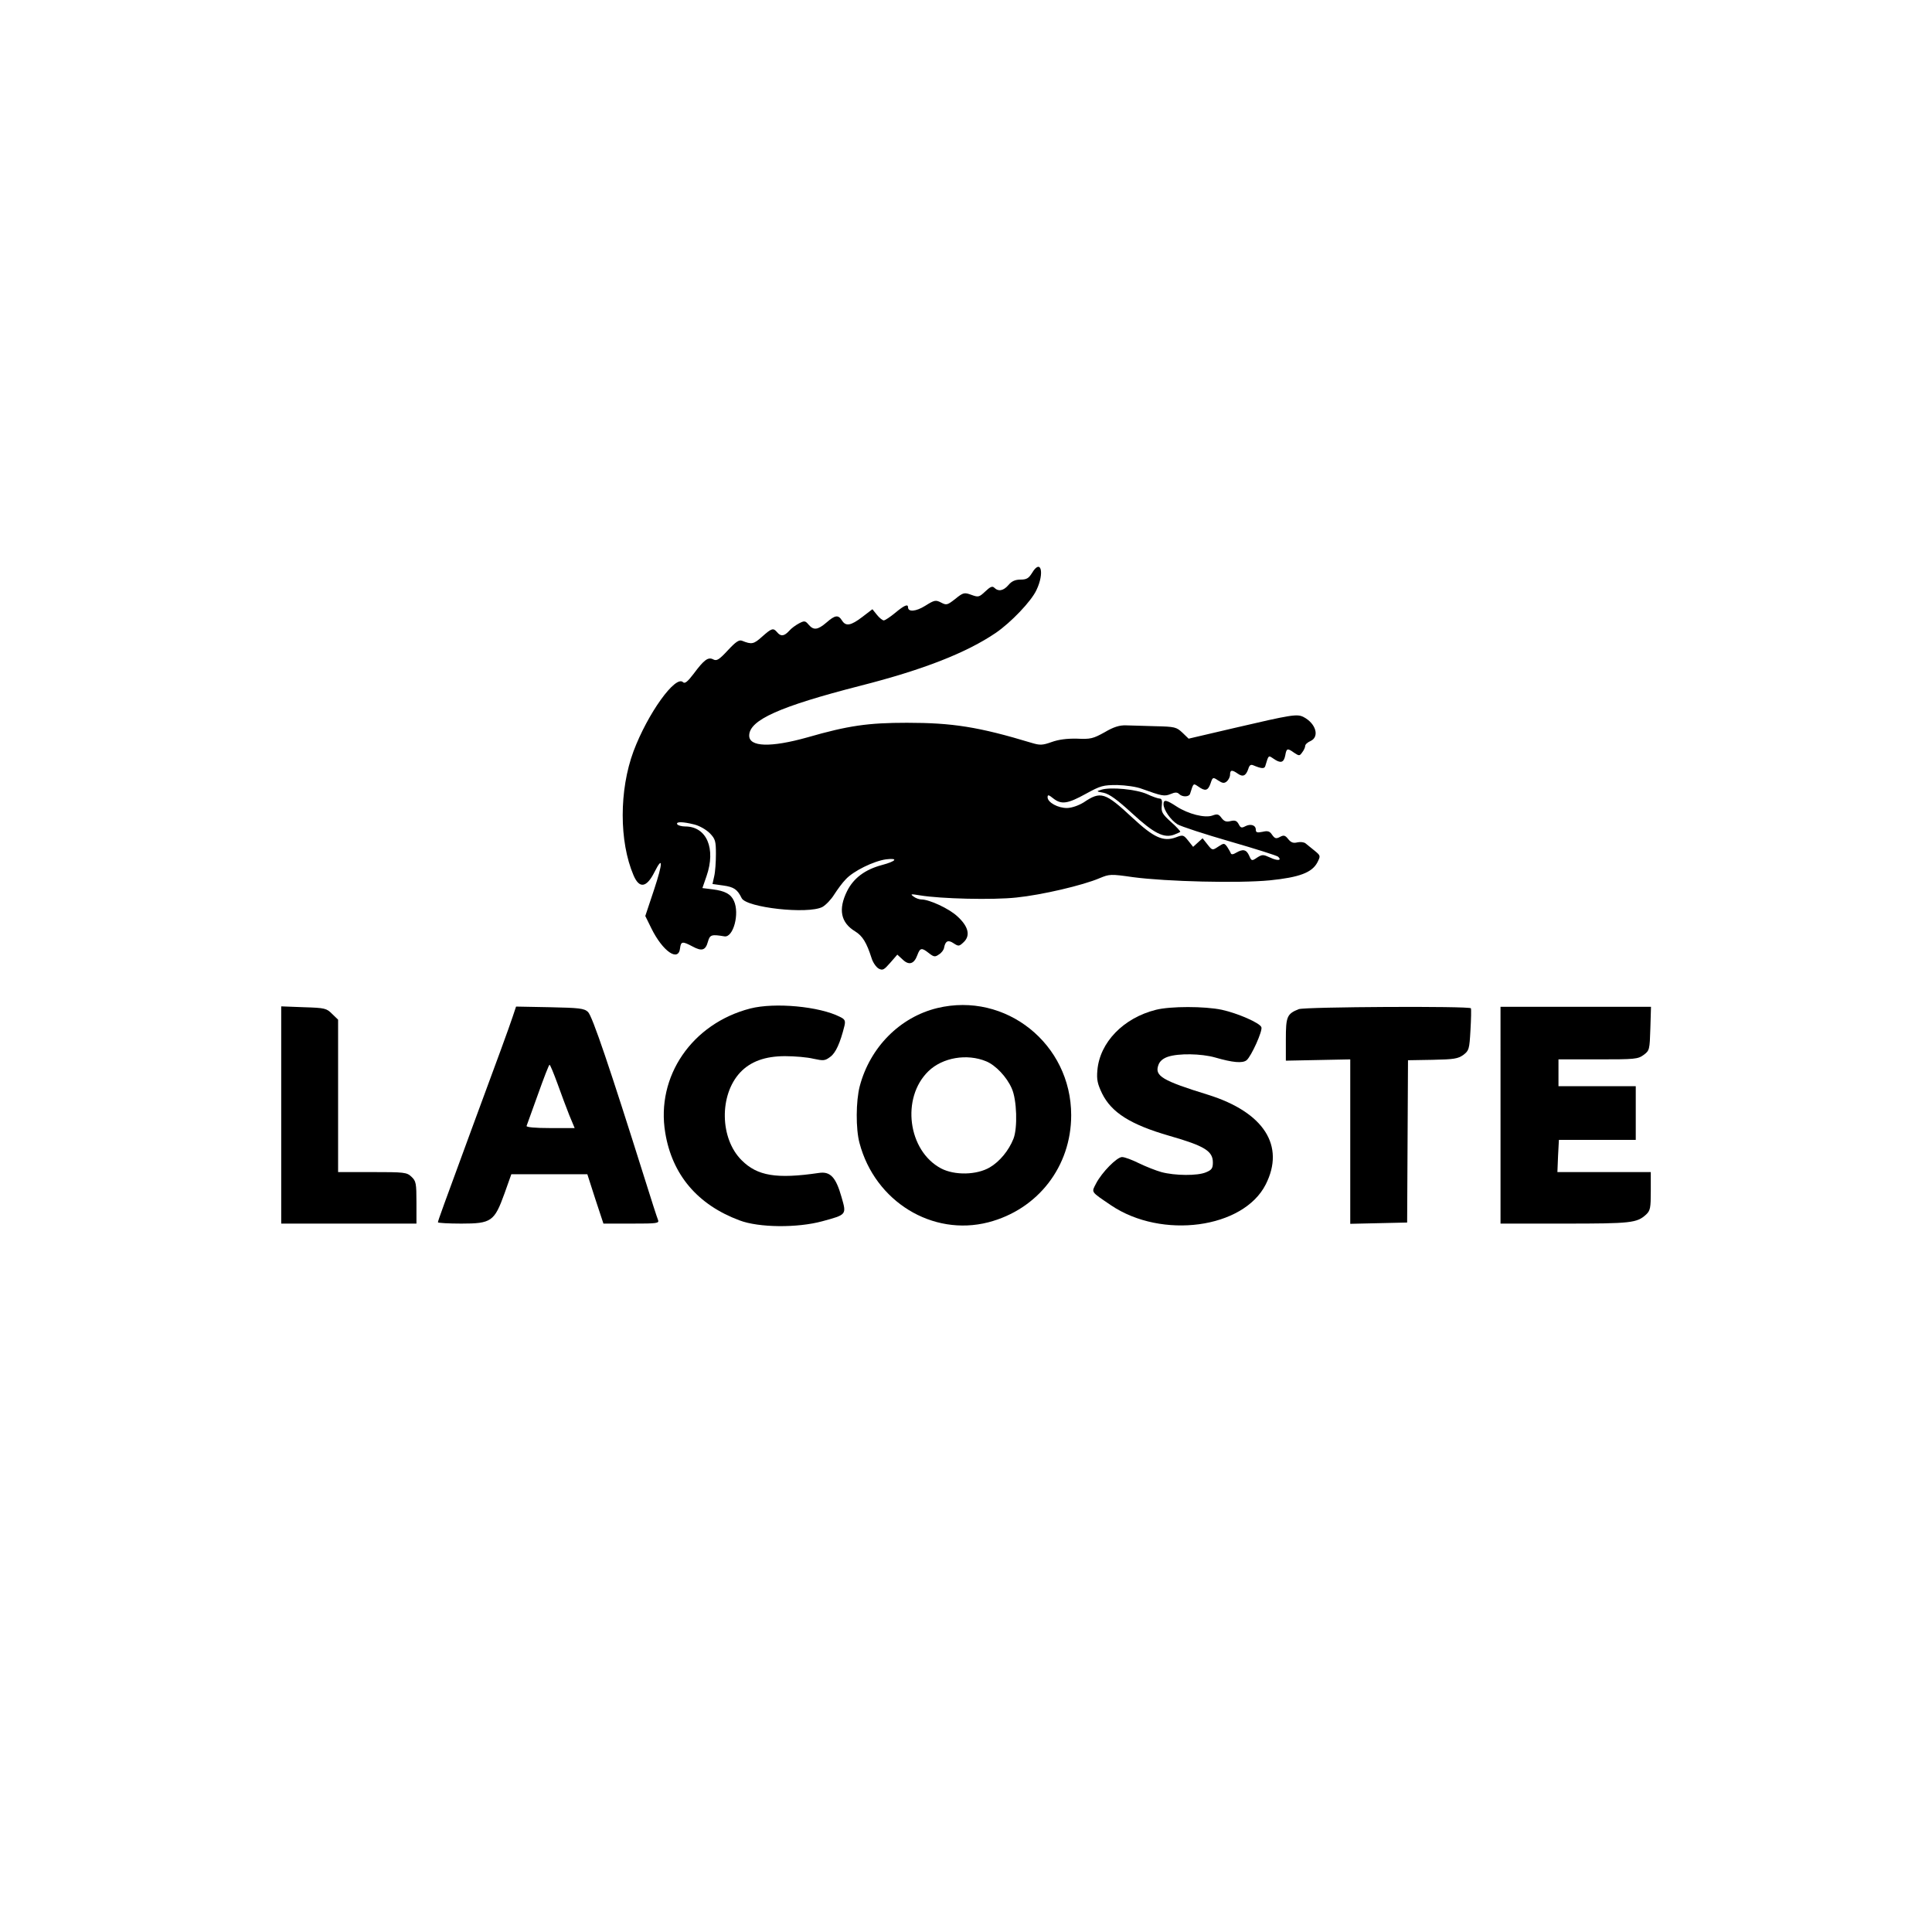 <svg enable-background="new 0 0 900 900" viewBox="0 0 900 900" xmlns="http://www.w3.org/2000/svg"><g transform="matrix(.1 0 0 -.1 0 900)"><path d="m4807 6330c-15-24-25-30-53-30-24 0-41-7-56-25-23-27-47-32-66-13-9 9-19 5-42-17-29-27-32-28-65-16s-38 11-75-19c-37-29-41-30-66-17s-31 12-74-15-80-30-80-7c0 17-18 9-60-26-23-19-47-35-53-35s-21 12-32 26l-21 26-47-36c-54-41-77-45-95-16-17 27-32 25-72-10-41-35-60-37-83-10-16 19-20 19-45 6-15-8-36-23-46-35-23-25-39-27-56-6-18 21-25 19-70-21-39-35-48-37-93-19-14 6-30-5-67-45-40-43-51-50-67-42-24 13-43-1-92-67-28-37-41-47-49-39-35 35-165-146-231-322-67-181-67-420 0-577 27-64 61-59 98 15 40 79 39 42-2-82l-41-123 28-57c53-108 127-159 134-93 4 32 11 33 58 8 44-24 61-18 72 23 9 32 17 34 77 24 41-6 71 106 44 165-14 32-42 47-99 54l-48 6 19 55c45 129 1 232-99 232-17 0-34 5-37 10-8 13 25 13 80-1 24-6 55-24 72-41 25-26 28-36 28-96 0-37-3-83-8-104l-8-36 50-7c50-7 66-18 86-59 22-44 308-76 376-41 16 9 41 35 55 58 15 23 38 55 53 70 35 39 131 86 189 94 59 7 47-9-21-27-78-21-131-61-161-121-42-85-30-147 38-188 34-21 53-52 76-124 6-20 21-42 33-49 19-10 25-6 54 27l33 38 25-23c29-28 53-21 68 20 13 35 20 37 54 10 23-18 29-19 47-6 12 7 23 22 24 32 6 31 19 37 44 20 23-15 26-15 47 5 33 31 22 74-30 121-39 36-130 78-167 78-10 0-27 6-37 14-16 12-12 12 31 5 97-16 338-22 449-10 118 12 310 57 387 90 46 19 51 20 155 5 157-21 493-29 638-15 138 14 197 36 222 84 15 30 15 31-13 54-16 13-35 28-42 34s-24 8-38 5c-19-5-30-1-43 15-14 18-21 20-39 10-17-9-23-8-36 10-11 17-20 20-45 14-25-5-31-3-31 10 0 21-24 29-49 16-17-9-22-8-31 10-9 16-17 19-38 14-20-5-30-1-42 15-13 18-20 19-42 11-35-13-113 7-167 42-47 31-61 34-61 11 0-26 33-74 65-94 17-10 127-46 245-80s219-66 224-71c19-18-3-20-37-4-33 15-37 15-61 0-25-17-26-16-37 9-13 29-29 32-60 14-15-9-23-10-26-2-2 6-10 19-17 30-13 17-15 17-41 0-27-18-28-18-50 10l-23 29-22-20-22-20-23 29c-22 27-24 28-58 15-58-21-102-1-200 90-130 121-149 127-229 73-23-14-53-25-76-26-43-1-92 26-92 50 0 13 5 12 26-5 38-30 67-26 152 21 69 38 81 41 146 41 40-1 91-8 116-18 92-33 104-36 133-24 21 9 31 9 40 0 15-15 47-14 51 2 16 50 14 49 38 33 32-23 45-20 57 14 10 30 11 31 36 14 20-13 28-14 40-4 8 7 15 21 15 31 0 23 9 24 36 5 24-17 38-10 49 22 5 17 11 22 23 17 38-16 52-17 56-4 16 53 14 51 38 35 33-23 48-20 55 14 6 35 10 36 42 13 23-15 25-15 37 2 8 10 14 24 14 30 0 7 11 17 25 23 43 20 25 82-33 112-30 15-55 11-321-51l-214-50-29 28c-28 26-35 28-126 30-53 2-115 3-137 4-29 1-57-7-99-32-54-30-66-33-129-30-47 1-86-4-119-16-42-15-54-15-91-4-248 75-370 94-582 94-181 0-273-13-464-68-171-48-272-45-271 9 1 72 142 135 516 231 295 75 496 154 633 247 70 48 165 147 189 199 39 81 21 150-21 79z"/><path d="m5130 5321c-24-7-23-8 11-14 27-6 62-31 133-96 101-93 148-117 196-99 13 5 26 11 28 13s-17 23-43 46c-41 37-46 47-43 76 3 23 0 33-10 33-7 0-34 9-59 21-49 22-170 34-213 20z"/><path d="m3495 4302c-271-70-440-316-396-579 32-195 150-335 346-408 89-34 269-36 386-4 114 31 113 30 89 113-26 92-52 120-105 112-198-29-287-14-360 59-102 101-105 304-7 409 48 51 116 76 209 76 45 0 104-5 132-12 47-10 54-10 79 9 25 18 46 64 66 145 5 23 2 30-21 41-96 49-304 68-418 39z"/><path d="m4366 4304c-173-42-313-182-361-364-18-69-19-199-1-265 72-272 339-436 600-369 231 60 386 260 386 499 0 332-305 576-624 499zm228-248c44-18 96-73 119-126 24-52 28-185 8-235-22-55-64-106-110-133-61-36-164-38-227-5-155 82-187 329-59 453 66 64 180 83 269 46z"/><path d="m1310 3806v-506h315 315v98c0 90-2 100-23 120-22 21-33 22-183 22h-159v355 355l-28 27c-26 26-33 28-132 31l-105 4z"/><path d="m2388 4263c-17-51-67-188-191-523-130-354-157-427-157-434 0-3 49-6 109-6 140 0 154 10 201 140l32 90h177 177l37-115 38-115h131c120 0 130 1 123 18-4 9-32 96-62 192-161 512-244 758-264 776-18 17-41 19-178 22l-157 3zm209-311c17-48 42-114 55-147l25-60h-114c-71 0-112 4-110 10s26 72 53 147c27 76 51 138 54 138s19-39 37-88z"/><path d="m5385 4296c-152-38-262-152-273-282-4-44 1-64 22-108 44-89 133-145 313-197 164-47 203-71 203-124 0-27-5-35-32-46-39-17-145-16-208 1-25 7-71 25-104 41-32 16-67 29-79 29-24 0-94-71-121-123-22-43-27-36 70-102 236-159 616-108 720 97 92 181-9 337-268 418-214 66-250 88-232 138 6 18 21 31 44 39 50 17 156 15 220-3 83-24 128-28 147-13 22 18 76 138 69 154-7 20-111 65-184 81-81 17-239 17-307 0z"/><path d="m6050 4299c-55-22-60-35-60-141v-99l150 3 150 3v-383-383l133 3 132 3 2 378 2 378 115 2c99 2 118 5 143 23 26 20 28 26 33 115 3 52 4 97 2 102-5 11-773 7-802-4z"/><path d="m6990 3805v-505h299c310 0 336 3 379 42 20 19 22 31 22 110v88h-217-218l3 75 4 75h179 179v125 125h-180-180v63 62h184c172 0 186 1 213 21s28 24 31 123l3 101h-351-350z"/></g></svg>